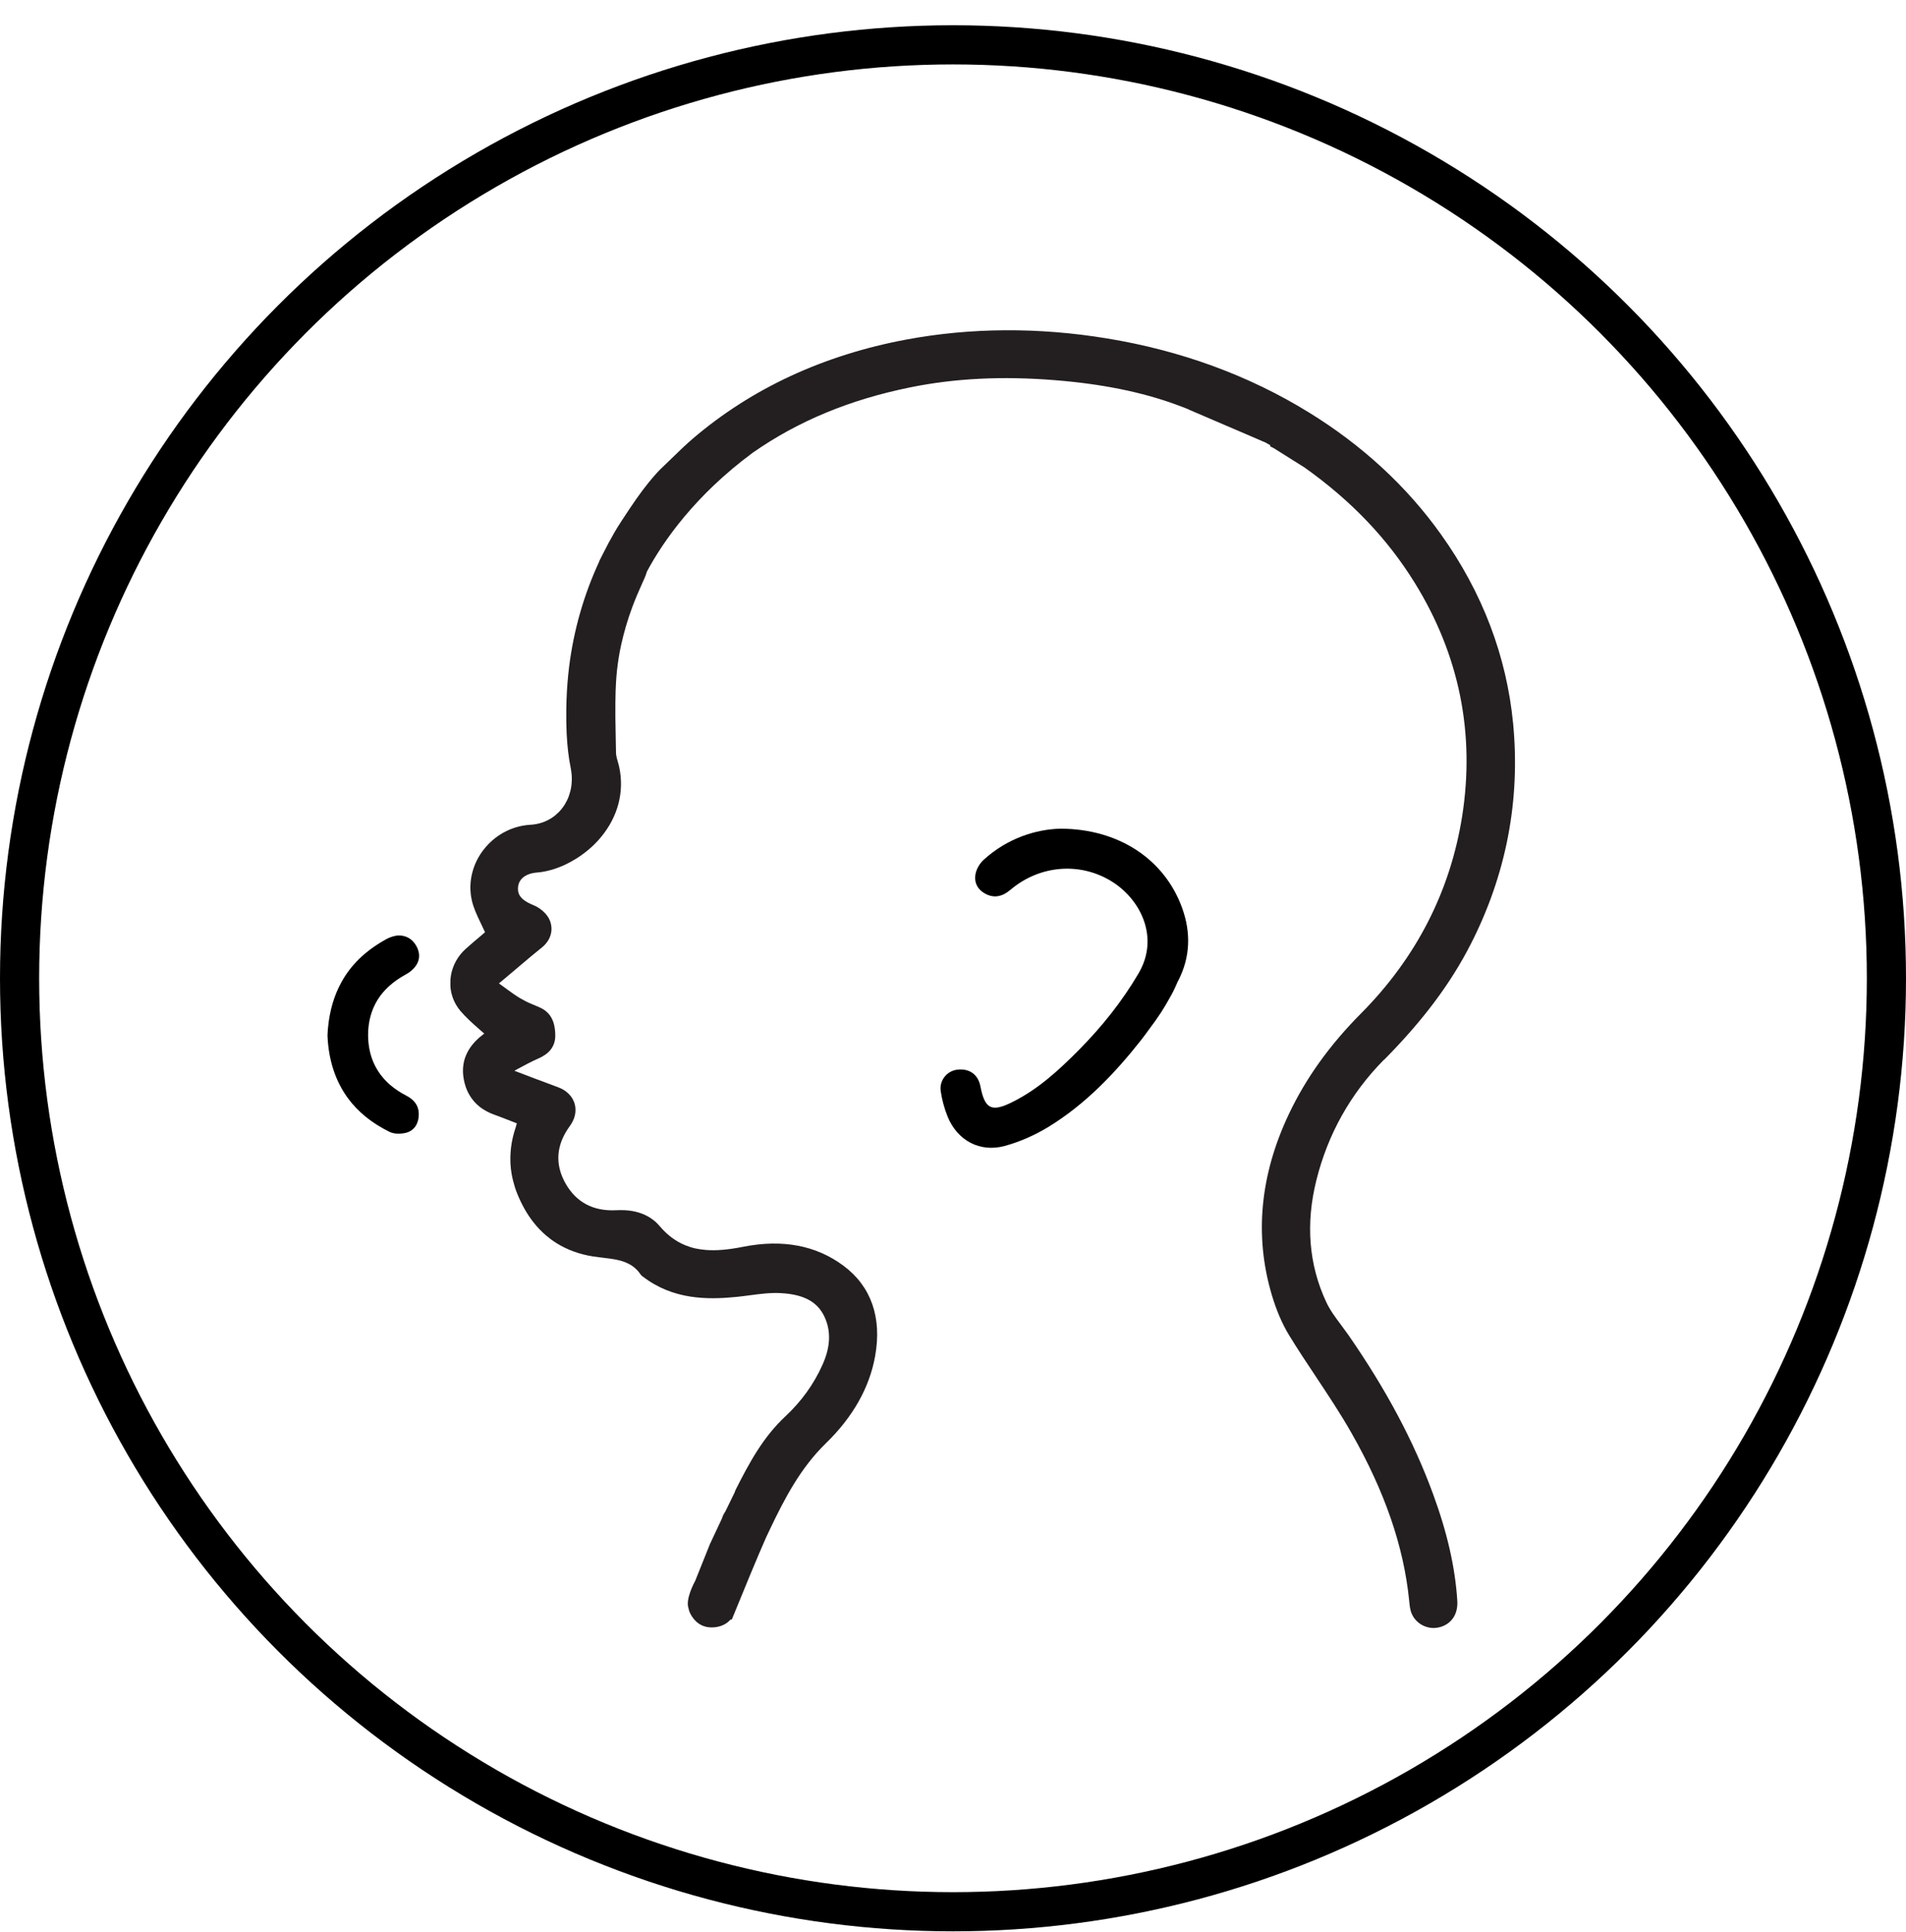 <svg width="73" height="74" viewBox="0 0 73 74" fill="none" xmlns="http://www.w3.org/2000/svg">
<circle cx="36.5" cy="37.467" r="35.75" stroke="black" stroke-width="1.5"/>
<g clip-path="url(#clip0_3545_95)">
<path d="M14.667 38.011C14.778 37.879 14.908 37.757 15.049 37.643C15.098 37.604 15.146 37.568 15.197 37.533C15.299 37.461 15.408 37.395 15.522 37.332C15.616 37.282 15.697 37.228 15.763 37.168C16.061 36.911 16.137 36.579 15.95 36.238C15.893 36.134 15.824 36.05 15.742 35.984C15.661 35.919 15.568 35.874 15.468 35.85C15.444 35.844 15.417 35.841 15.393 35.835C15.366 35.832 15.342 35.829 15.315 35.829C15.287 35.829 15.26 35.829 15.233 35.829C15.206 35.829 15.176 35.835 15.149 35.841C15.034 35.862 14.917 35.904 14.793 35.969C14.477 36.143 14.197 36.334 13.947 36.549C13.664 36.794 13.423 37.066 13.227 37.365C13.179 37.44 13.131 37.518 13.088 37.595C12.802 38.106 12.628 38.689 12.564 39.35C12.555 39.451 12.546 39.553 12.543 39.661C12.582 40.587 12.838 41.397 13.329 42.064C13.712 42.584 14.239 43.014 14.92 43.349C14.962 43.37 15.013 43.388 15.062 43.397C15.137 43.415 15.221 43.421 15.302 43.418C15.384 43.415 15.465 43.406 15.537 43.388C15.634 43.364 15.718 43.325 15.787 43.268C15.83 43.235 15.866 43.2 15.896 43.158C15.905 43.143 15.917 43.128 15.926 43.113C15.944 43.083 15.962 43.05 15.974 43.017C16.01 42.934 16.031 42.841 16.037 42.739C16.058 42.44 15.944 42.225 15.727 42.064C15.676 42.028 15.622 41.992 15.562 41.962C15.323 41.84 15.116 41.699 14.932 41.541C14.887 41.502 14.842 41.46 14.802 41.418C14.341 40.958 14.101 40.357 14.098 39.64C14.098 39.511 14.104 39.386 14.122 39.263C14.185 38.779 14.372 38.358 14.67 38.005L14.667 38.011Z" fill="black"/>
<path d="M40.614 31.737C39.665 31.761 38.575 32.108 37.674 32.93C37.533 33.058 37.412 33.255 37.37 33.441C37.295 33.776 37.421 34.059 37.741 34.23C38.063 34.403 38.376 34.352 38.702 34.077C39.837 33.115 41.422 32.998 42.648 33.802C43.693 34.487 44.41 35.916 43.605 37.282C42.973 38.358 42.205 39.317 41.331 40.202C40.566 40.976 39.765 41.714 38.774 42.207C37.972 42.608 37.717 42.473 37.548 41.598C37.46 41.143 37.114 40.904 36.644 40.97C36.262 41.024 35.969 41.382 36.03 41.792C36.078 42.121 36.168 42.452 36.292 42.76C36.662 43.678 37.53 44.15 38.485 43.887C39.063 43.729 39.635 43.475 40.147 43.164C41.566 42.297 42.702 41.107 43.72 39.813C43.816 39.694 43.913 39.55 44.006 39.428C44.407 38.893 44.563 38.648 44.871 38.092C45 37.855 45.048 37.718 45.106 37.595C45.115 37.58 45.127 37.562 45.133 37.547C45.59 36.648 45.615 35.715 45.277 34.777C44.612 32.93 42.87 31.74 40.608 31.737H40.614Z" fill="black"/>
<path d="M53.016 40.584C54.504 39.078 55.556 37.673 56.327 36.164C57.688 33.501 58.234 30.655 57.953 27.714C57.703 25.126 56.776 22.69 55.194 20.472C53.881 18.628 52.176 17.055 50.128 15.794C47.829 14.377 45.227 13.424 42.395 12.961C39.772 12.53 37.19 12.545 34.726 13.002C31.548 13.594 28.795 14.871 26.539 16.795C26.259 17.035 25.99 17.298 25.731 17.549C25.611 17.665 25.493 17.782 25.376 17.892C25.355 17.91 24.867 18.347 24.105 19.497L23.803 19.955C23.707 20.101 23.614 20.251 23.526 20.403C23.376 20.663 23.228 20.938 23.09 21.216L22.948 21.497H22.954C22.361 22.776 21.972 24.133 21.797 25.538C21.746 25.953 21.713 26.378 21.698 26.805C21.695 26.913 21.692 27.024 21.689 27.131C21.683 27.49 21.689 27.813 21.704 28.12C21.728 28.596 21.779 29.023 21.861 29.427C21.9 29.627 21.912 29.827 21.891 30.024C21.885 30.087 21.876 30.153 21.864 30.213C21.858 30.243 21.852 30.276 21.843 30.305C21.827 30.365 21.809 30.425 21.788 30.485C21.767 30.544 21.743 30.601 21.716 30.655C21.689 30.709 21.659 30.763 21.629 30.814C21.565 30.915 21.49 31.014 21.406 31.098C21.364 31.139 21.318 31.181 21.273 31.22C21.228 31.259 21.177 31.295 21.126 31.328C21.023 31.393 20.912 31.45 20.794 31.492C20.644 31.546 20.481 31.579 20.312 31.588C19.704 31.623 19.128 31.89 18.698 32.338C18.399 32.649 18.186 33.025 18.086 33.432C17.999 33.776 17.993 34.125 18.068 34.469C18.131 34.759 18.258 35.031 18.39 35.309L18.43 35.393C18.481 35.494 18.529 35.599 18.577 35.703L18.43 35.829C18.237 35.99 18.029 36.167 17.824 36.352C17.535 36.615 17.339 36.968 17.273 37.347C17.264 37.401 17.258 37.452 17.252 37.509V37.587C17.246 37.667 17.249 37.748 17.255 37.829C17.282 38.077 17.36 38.31 17.493 38.522C17.538 38.594 17.586 38.663 17.643 38.728C17.851 38.97 18.086 39.18 18.336 39.401L18.405 39.461C18.454 39.502 18.499 39.544 18.547 39.586L18.502 39.619C18.402 39.694 18.309 39.774 18.228 39.858C18.174 39.915 18.119 39.975 18.074 40.034C18.05 40.064 18.029 40.097 18.005 40.127C17.918 40.256 17.851 40.396 17.803 40.536C17.791 40.572 17.782 40.608 17.773 40.647C17.755 40.722 17.743 40.8 17.737 40.88C17.728 41 17.731 41.125 17.749 41.248C17.773 41.418 17.815 41.58 17.875 41.726C17.905 41.801 17.942 41.873 17.981 41.938C18.041 42.04 18.113 42.136 18.192 42.222C18.246 42.279 18.303 42.333 18.366 42.384C18.43 42.434 18.496 42.479 18.568 42.521C18.674 42.584 18.794 42.641 18.918 42.686C19.083 42.745 19.249 42.811 19.415 42.874L19.794 43.023L19.788 43.047C19.779 43.089 19.767 43.125 19.755 43.164C19.665 43.43 19.601 43.699 19.571 43.965C19.565 44.019 19.559 44.072 19.556 44.126C19.547 44.234 19.547 44.341 19.547 44.446C19.547 44.5 19.55 44.554 19.553 44.605C19.568 44.817 19.601 45.032 19.656 45.241C19.695 45.397 19.746 45.558 19.809 45.713C19.975 46.126 20.183 46.496 20.43 46.81C20.58 47.002 20.749 47.178 20.93 47.33C21.05 47.432 21.18 47.528 21.315 47.611C21.52 47.74 21.743 47.847 21.975 47.931C22.21 48.018 22.463 48.081 22.728 48.122C22.852 48.14 22.975 48.155 23.099 48.17C23.439 48.212 23.761 48.248 24.038 48.383C24.111 48.415 24.177 48.457 24.237 48.499C24.303 48.547 24.361 48.601 24.418 48.66C24.46 48.708 24.502 48.762 24.541 48.819C24.563 48.852 24.59 48.873 24.629 48.897C25.776 49.775 27.075 49.781 28.195 49.671C28.367 49.653 28.542 49.632 28.713 49.608C29.102 49.557 29.506 49.503 29.888 49.524C30.825 49.572 31.358 49.88 31.617 50.52C31.831 51.049 31.792 51.62 31.503 52.265C31.172 53.009 30.692 53.673 30.084 54.241C29.235 55.033 28.713 55.989 28.168 57.071C28.156 57.098 28.144 57.128 28.135 57.161L27.783 57.884C27.716 57.983 27.674 58.07 27.65 58.156L27.189 59.14L26.629 60.538C26.59 60.61 26.246 61.247 26.37 61.594C26.385 61.692 26.43 61.797 26.503 61.91C26.701 62.215 27.009 62.362 27.37 62.323C27.626 62.296 27.834 62.194 27.982 62.024L28.027 62.03L28.102 61.845C28.123 61.803 28.141 61.758 28.153 61.722C28.406 61.1 29.03 59.576 29.343 58.877L29.503 58.539C30.042 57.412 30.65 56.231 31.629 55.278C32.666 54.271 33.301 53.147 33.518 51.936C33.783 50.46 33.364 49.261 32.304 48.475C31.256 47.695 29.967 47.453 28.47 47.749C27.888 47.865 27.43 47.904 27.03 47.871C26.888 47.859 26.753 47.839 26.626 47.812C26.493 47.782 26.364 47.74 26.24 47.689C25.876 47.54 25.557 47.3 25.267 46.96C25.213 46.897 25.159 46.84 25.099 46.786C25.038 46.736 24.978 46.688 24.912 46.646C24.644 46.472 24.319 46.371 23.945 46.35C23.831 46.344 23.716 46.344 23.602 46.35C22.731 46.395 22.078 46.054 21.665 45.334C21.376 44.823 21.309 44.309 21.472 43.8C21.514 43.663 21.577 43.526 21.653 43.391C21.677 43.346 21.704 43.301 21.734 43.257C21.764 43.212 21.794 43.167 21.827 43.122C21.948 42.955 22.023 42.769 22.038 42.59C22.041 42.554 22.041 42.518 22.041 42.482C22.041 42.411 22.029 42.342 22.008 42.27C21.999 42.237 21.987 42.204 21.972 42.172C21.945 42.106 21.909 42.046 21.864 41.986C21.818 41.929 21.767 41.876 21.71 41.828C21.623 41.756 21.517 41.696 21.403 41.651C21.246 41.589 21.086 41.529 20.927 41.472L20.454 41.296C20.228 41.209 20.002 41.122 19.773 41.036L19.701 41.009C19.731 40.991 19.764 40.976 19.794 40.958L19.854 40.925C20.104 40.791 20.363 40.65 20.625 40.536C20.719 40.495 20.806 40.447 20.879 40.396C20.9 40.381 20.918 40.369 20.936 40.354C21.011 40.294 21.077 40.226 21.126 40.151C21.192 40.052 21.237 39.942 21.255 39.822C21.264 39.774 21.267 39.724 21.267 39.67C21.267 39.589 21.264 39.511 21.255 39.434C21.234 39.251 21.189 39.102 21.116 38.973C21.029 38.821 20.9 38.698 20.737 38.615C20.71 38.6 20.677 38.585 20.647 38.573C20.517 38.519 20.388 38.465 20.261 38.408C20.168 38.367 20.077 38.319 19.99 38.268L19.903 38.22C19.74 38.121 19.583 38.008 19.439 37.903L19.186 37.718C19.159 37.7 19.134 37.679 19.107 37.661C19.122 37.652 19.134 37.643 19.149 37.631C19.339 37.473 19.529 37.312 19.719 37.15L19.948 36.956C20.213 36.732 20.478 36.507 20.749 36.292C20.855 36.209 20.939 36.11 21.002 36.005C21.077 35.88 21.116 35.742 21.123 35.602C21.126 35.485 21.105 35.369 21.059 35.252C21.035 35.189 20.999 35.127 20.951 35.064C20.93 35.034 20.906 35.007 20.882 34.98C20.758 34.846 20.595 34.732 20.436 34.669C20.261 34.597 20.131 34.526 20.035 34.445C20.02 34.433 20.005 34.418 19.993 34.406C19.872 34.287 19.824 34.152 19.842 33.97C19.845 33.931 19.854 33.895 19.863 33.859C19.891 33.773 19.936 33.698 20.002 33.635C20.128 33.513 20.324 33.435 20.565 33.417C20.909 33.39 21.282 33.285 21.641 33.118C21.794 33.046 21.945 32.963 22.093 32.87C22.291 32.744 22.481 32.598 22.653 32.443C22.695 32.404 22.74 32.362 22.782 32.32C22.867 32.236 22.948 32.147 23.023 32.054C23.668 31.274 23.915 30.329 23.719 29.391C23.704 29.319 23.683 29.244 23.662 29.173C23.632 29.071 23.605 28.972 23.596 28.88C23.596 28.859 23.593 28.838 23.593 28.817L23.584 28.348C23.578 28.058 23.572 27.765 23.569 27.475C23.566 27.089 23.569 26.77 23.578 26.474C23.581 26.363 23.587 26.252 23.593 26.142C23.611 25.819 23.647 25.49 23.701 25.162C23.728 25 23.758 24.839 23.794 24.68C23.897 24.217 24.035 23.742 24.21 23.27C24.322 22.968 24.451 22.66 24.602 22.328C24.659 22.205 24.713 22.089 24.752 21.969C24.761 21.942 24.77 21.919 24.776 21.892C25.409 20.714 26.626 18.971 28.825 17.342C30.566 16.126 32.542 15.307 34.864 14.835C36.575 14.488 38.386 14.398 40.401 14.56C42.19 14.703 43.706 15.008 45.028 15.489C45.188 15.549 45.353 15.609 45.525 15.678H45.51L47.92 16.712C48.073 16.78 48.227 16.846 48.383 16.912C48.408 16.924 48.438 16.933 48.459 16.942L48.661 17.058L48.64 17.091L48.784 17.163L49.929 17.883L49.959 17.901C51.748 19.172 53.131 20.618 54.185 22.322C55.89 25.078 56.498 28.085 56.002 31.253C55.547 34.134 54.245 36.678 52.134 38.806C50.923 40.025 50.019 41.287 49.365 42.665C48.26 44.996 48.037 47.327 48.709 49.59C48.884 50.179 49.106 50.702 49.375 51.141C49.703 51.679 50.058 52.211 50.402 52.728C50.866 53.428 51.348 54.151 51.766 54.889C53.041 57.131 53.763 59.229 53.971 61.298L53.977 61.355C53.992 61.501 54.007 61.668 54.074 61.815C54.224 62.147 54.559 62.35 54.911 62.35C54.989 62.35 55.071 62.338 55.149 62.317C55.595 62.194 55.845 61.818 55.815 61.313C55.736 60.042 55.432 58.7 54.881 57.203C54.14 55.185 53.08 53.201 51.646 51.132C51.558 51.007 51.465 50.881 51.372 50.756C51.149 50.457 50.938 50.176 50.793 49.862C50.128 48.436 50.001 46.87 50.417 45.202C50.857 43.433 51.727 41.882 53.004 40.587L53.016 40.584Z" fill="#231F20"/>
</g>
<defs>
<clipPath id="clip0_3545_95">
<rect width="45.488" height="49.7" fill="white" transform="translate(12.537 12.647)"/>
</clipPath>
</defs>
</svg>
